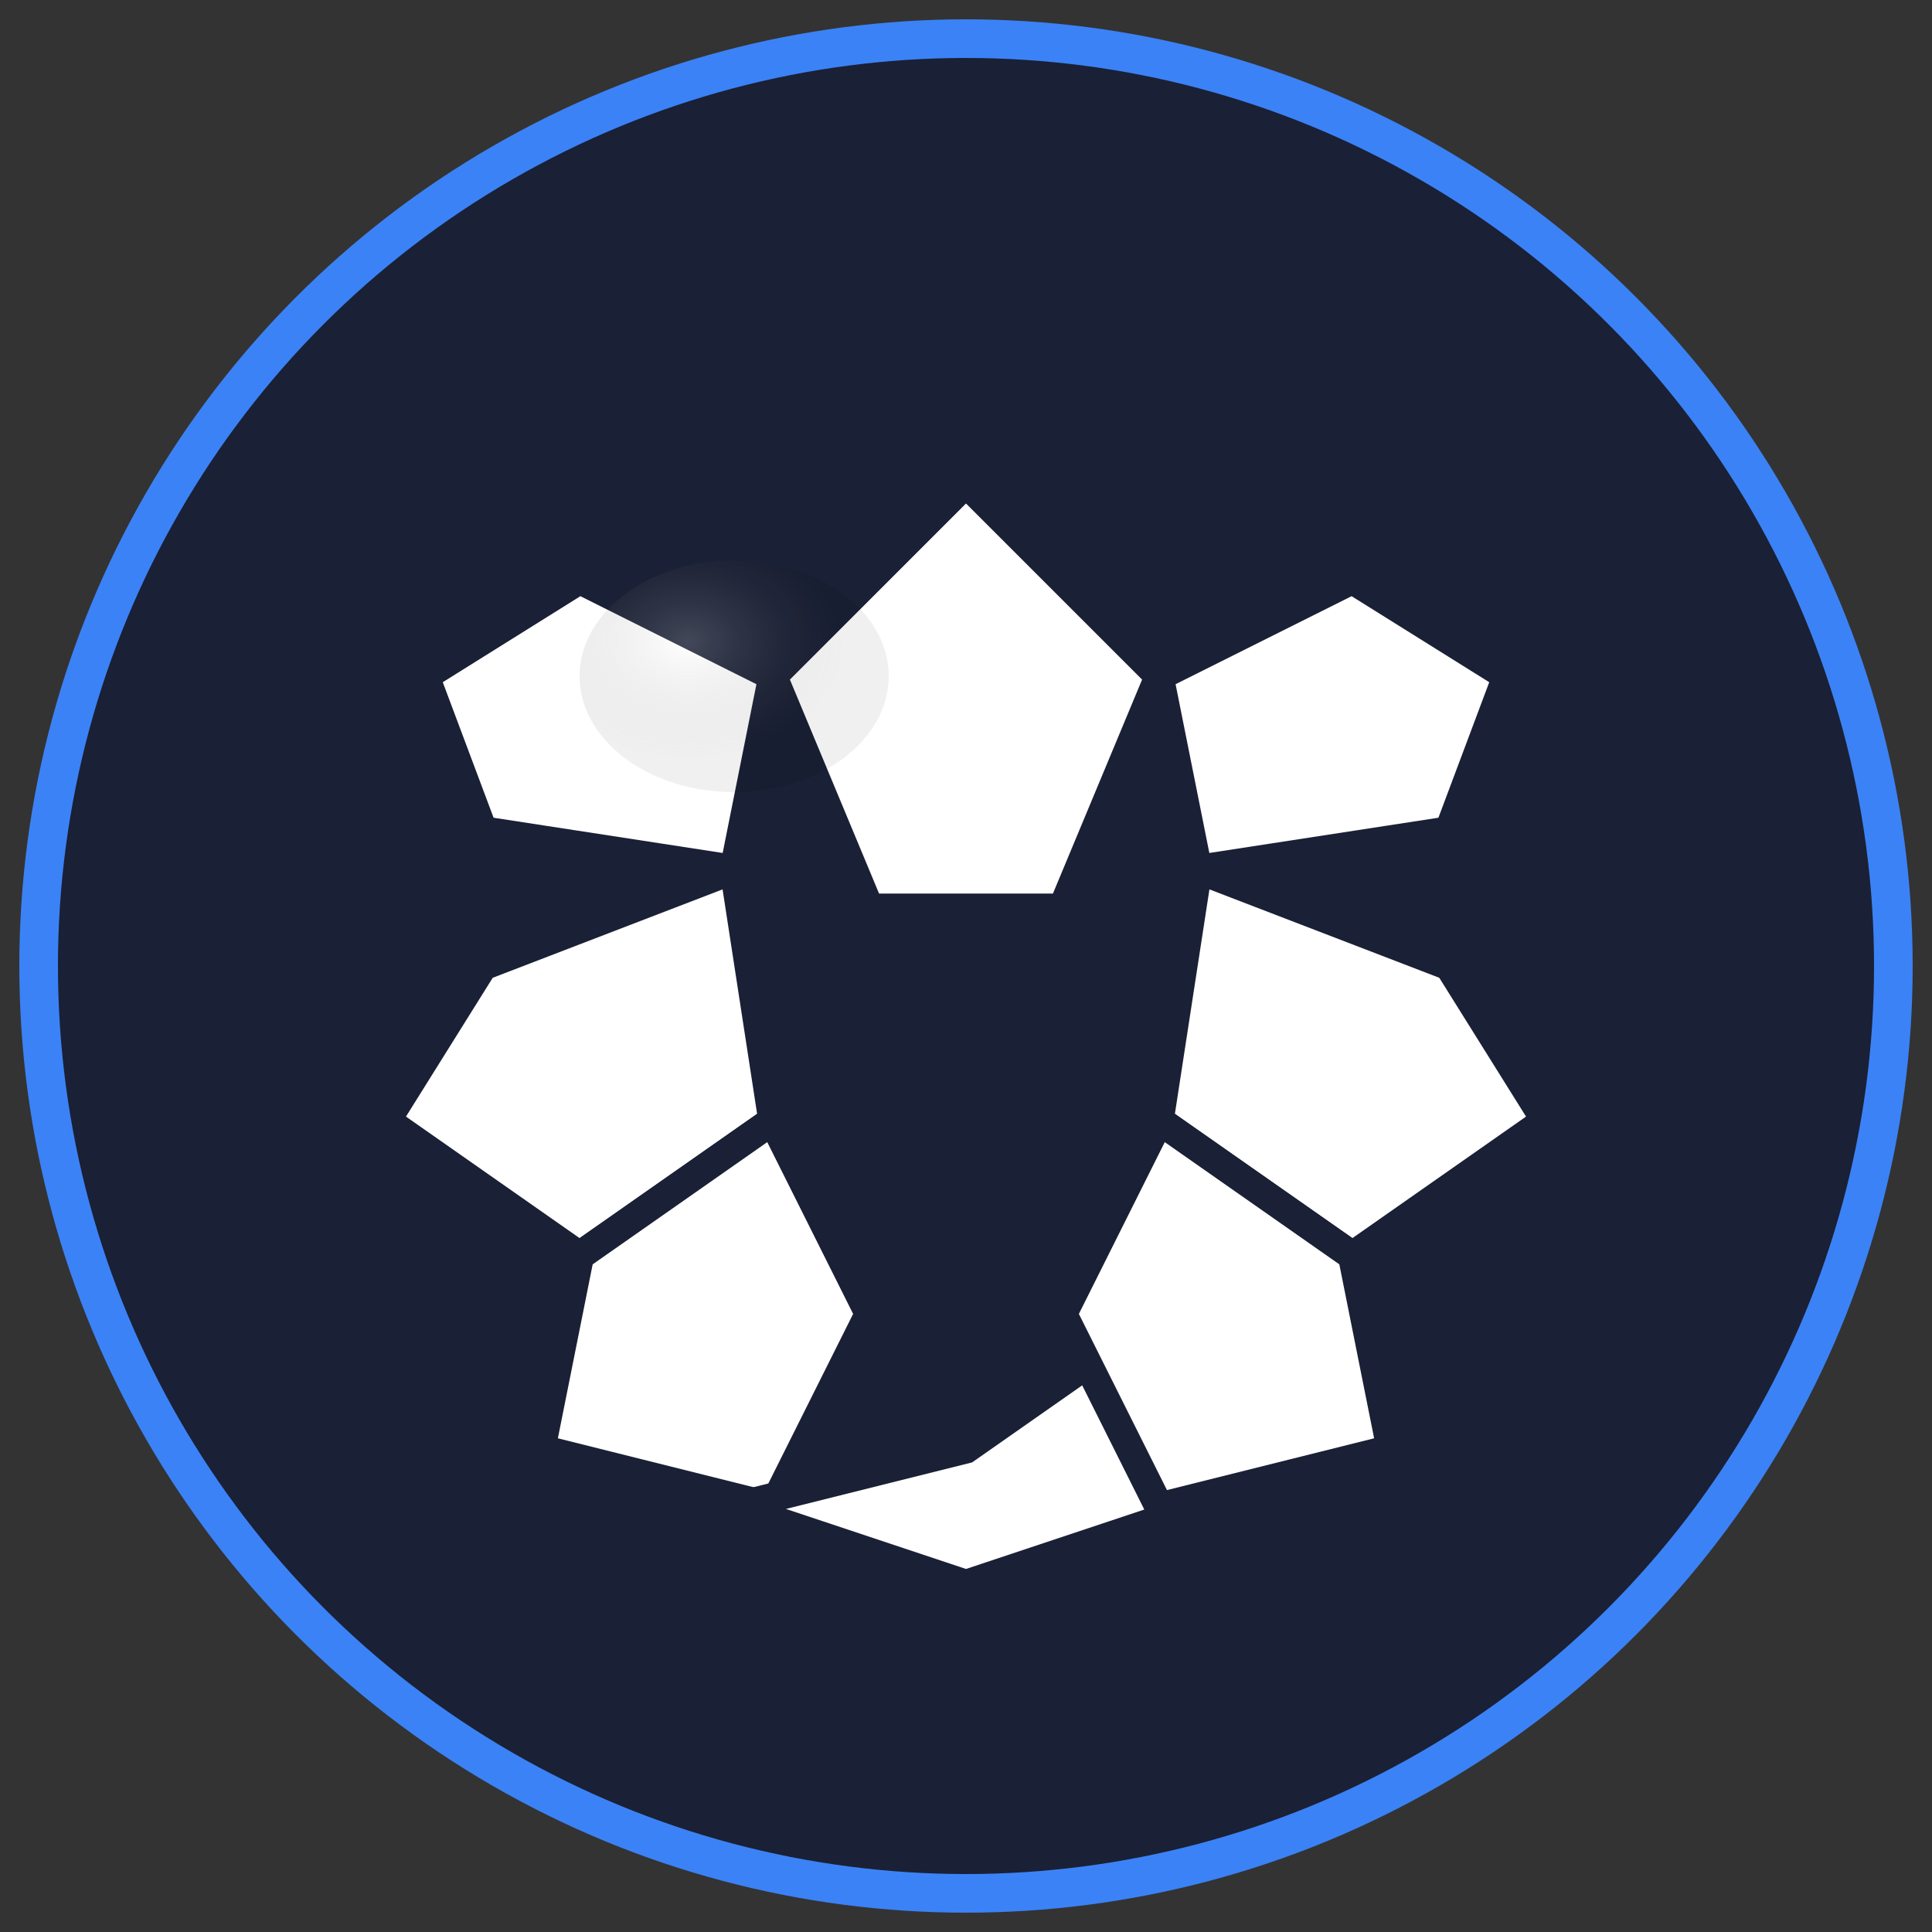 <svg xmlns="http://www.w3.org/2000/svg" viewBox="0 0 100 100">
  <rect x="0" y="0" width="100" height="100" fill="#333333" stroke="none"/>
  <defs>
    <radialGradient id="ballGradient" cx="35%" cy="35%">
      <stop offset="0%" style="stop-color:#ffffff;stop-opacity:0.3" />
      <stop offset="100%" style="stop-color:#000000;stop-opacity:0.1" />
    </radialGradient>
  </defs>

  <!-- Background circle with gradient -->
  <circle cx="50" cy="50" r="48" fill="#1a2035" stroke="#3b82f6" stroke-width="2"/>

  <!-- Soccer ball design -->
  <!-- Center pentagon -->
  <path d="M 50 25 L 60 35 L 55 47 L 45 47 L 40 35 Z" fill="#ffffff" stroke="#1a2035" stroke-width="1.5"/>

  <!-- Top left pentagon -->
  <path d="M 30 30 L 40 35 L 38 45 L 25 43 L 22 35 Z" fill="#ffffff" stroke="#1a2035" stroke-width="1.5"/>

  <!-- Top right pentagon -->
  <path d="M 70 30 L 78 35 L 75 43 L 62 45 L 60 35 Z" fill="#ffffff" stroke="#1a2035" stroke-width="1.5"/>

  <!-- Left pentagon -->
  <path d="M 25 50 L 38 45 L 40 58 L 30 65 L 20 58 Z" fill="#ffffff" stroke="#1a2035" stroke-width="1.5"/>

  <!-- Right pentagon -->
  <path d="M 75 50 L 80 58 L 70 65 L 60 58 L 62 45 Z" fill="#ffffff" stroke="#1a2035" stroke-width="1.5"/>

  <!-- Bottom left hexagon -->
  <path d="M 30 65 L 40 58 L 45 68 L 40 78 L 28 75 Z" fill="#ffffff" stroke="#1a2035" stroke-width="1.5"/>

  <!-- Bottom pentagon -->
  <path d="M 50 75 L 60 68 L 62 78 L 50 82 L 38 78 Z" fill="#ffffff" stroke="#1a2035" stroke-width="1.5"/>

  <!-- Bottom right hexagon -->
  <path d="M 70 65 L 72 75 L 60 78 L 55 68 L 60 58 Z" fill="#ffffff" stroke="#1a2035" stroke-width="1.5"/>

  <!-- Center connections -->
  <path d="M 45 47 L 38 45" stroke="#1a2035" stroke-width="1.5" fill="none"/>
  <path d="M 55 47 L 62 45" stroke="#1a2035" stroke-width="1.5" fill="none"/>
  <path d="M 45 47 L 40 58" stroke="#1a2035" stroke-width="1.5" fill="none"/>
  <path d="M 55 47 L 60 58" stroke="#1a2035" stroke-width="1.5" fill="none"/>
  <path d="M 45 68 L 40 58" stroke="#1a2035" stroke-width="1.5" fill="none"/>
  <path d="M 55 68 L 60 58" stroke="#1a2035" stroke-width="1.5" fill="none"/>
  <path d="M 45 68 L 50 75" stroke="#1a2035" stroke-width="1.5" fill="none"/>
  <path d="M 55 68 L 50 75" stroke="#1a2035" stroke-width="1.5" fill="none"/>

  <!-- Shine effect -->
  <ellipse cx="38" cy="35" rx="8" ry="6" fill="url(#ballGradient)" opacity="0.6"/>
</svg>
